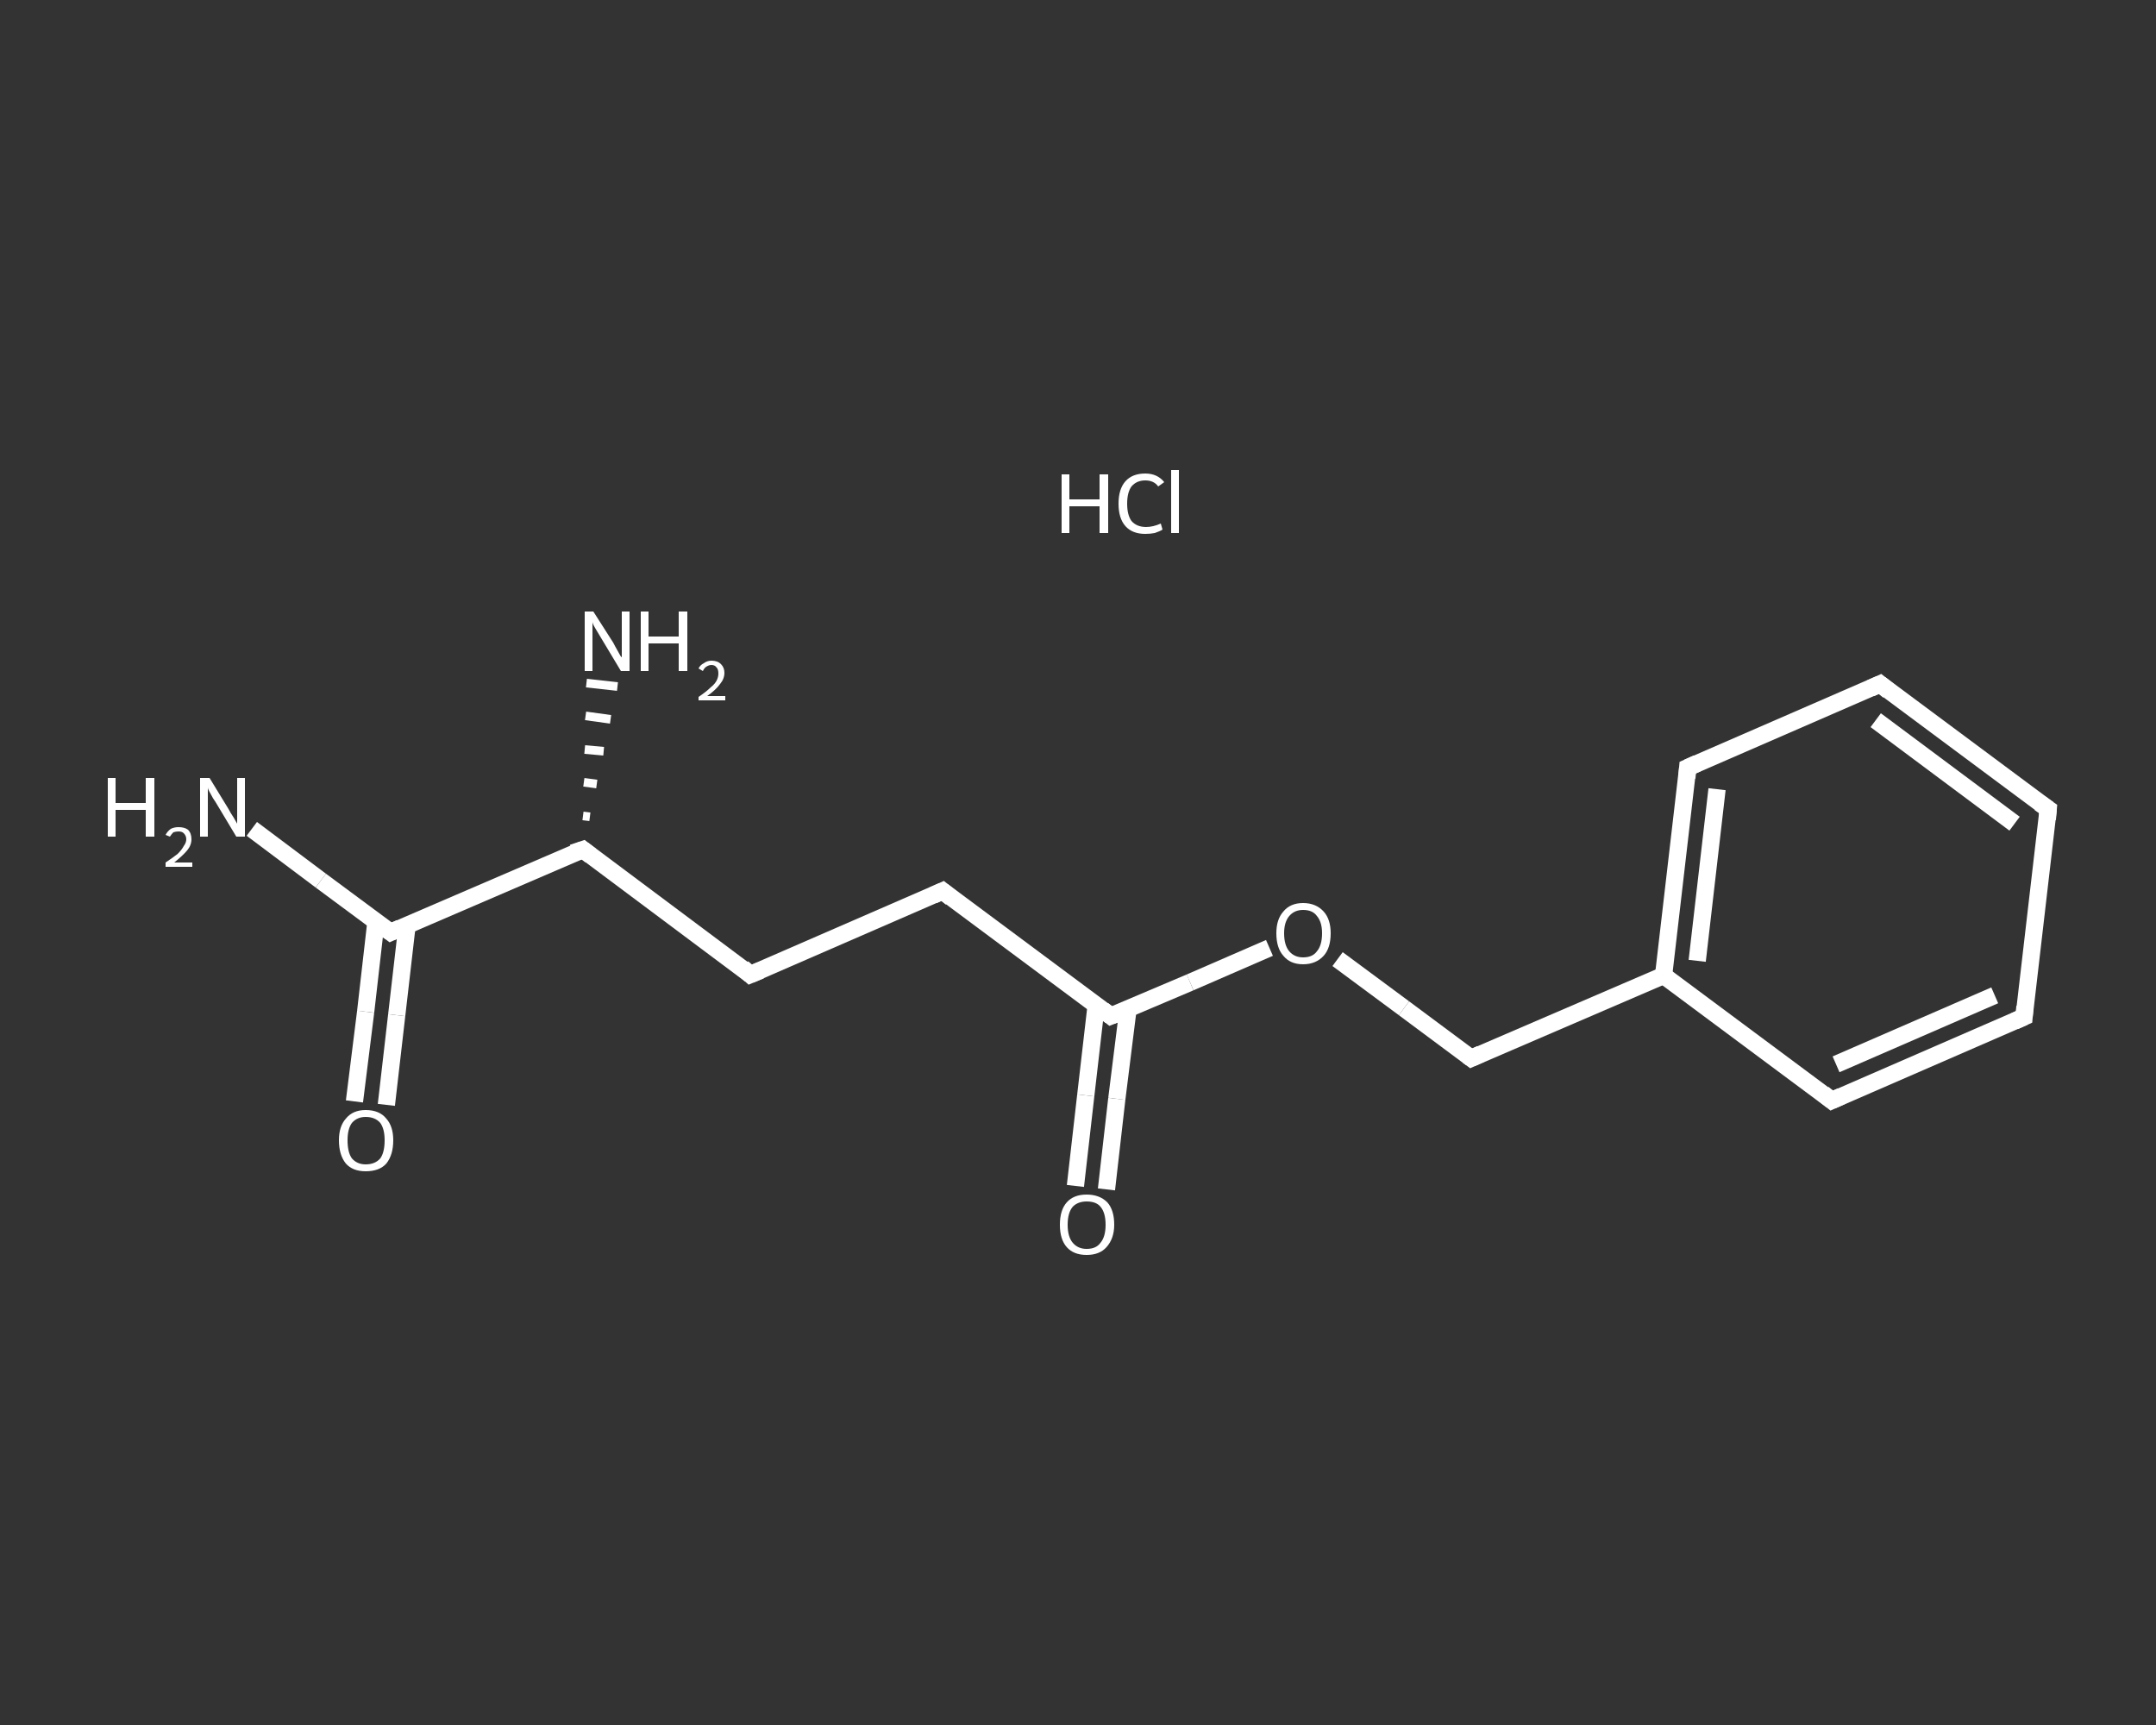 <?xml version='1.0' encoding='iso-8859-1'?>
<svg version='1.1' baseProfile='full'
              xmlns='http://www.w3.org/2000/svg'
                      xmlns:rdkit='http://www.rdkit.org/xml'
                      xmlns:xlink='http://www.w3.org/1999/xlink'
                  xml:space='preserve'
width='250px' height='200px' viewBox='0 0 250 200'>
<rect x="0" y="0" width="250" height="200" fill="#333333" stroke="none"/>
<!-- END OF HEADER -->
<rect style='opacity:1.0;fill:transparent;stroke:none' width='250.0' height='200.0' x='0.0' y='0.0'> </rect>
<path class='bond-0 atom-1 atom-2' d='M 29.2,96.1 L 37.2,102.1' style='fill:none;fill-rule:evenodd;stroke:#FFFFFF;stroke-width:2.0px;stroke-linecap:butt;stroke-linejoin:miter;stroke-opacity:1' />
<path class='bond-0 atom-1 atom-2' d='M 37.2,102.1 L 45.3,108.1' style='fill:none;fill-rule:evenodd;stroke:#FFFFFF;stroke-width:2.0px;stroke-linecap:butt;stroke-linejoin:miter;stroke-opacity:1' />
<path class='bond-1 atom-2 atom-3' d='M 43.6,106.8 L 42.4,117.3' style='fill:none;fill-rule:evenodd;stroke:#FFFFFF;stroke-width:2.0px;stroke-linecap:butt;stroke-linejoin:miter;stroke-opacity:1' />
<path class='bond-1 atom-2 atom-3' d='M 42.4,117.3 L 41.1,127.7' style='fill:none;fill-rule:evenodd;stroke:#FFFFFF;stroke-width:2.0px;stroke-linecap:butt;stroke-linejoin:miter;stroke-opacity:1' />
<path class='bond-1 atom-2 atom-3' d='M 47.2,107.3 L 46.0,117.7' style='fill:none;fill-rule:evenodd;stroke:#FFFFFF;stroke-width:2.0px;stroke-linecap:butt;stroke-linejoin:miter;stroke-opacity:1' />
<path class='bond-1 atom-2 atom-3' d='M 46.0,117.7 L 44.8,128.1' style='fill:none;fill-rule:evenodd;stroke:#FFFFFF;stroke-width:2.0px;stroke-linecap:butt;stroke-linejoin:miter;stroke-opacity:1' />
<path class='bond-2 atom-2 atom-4' d='M 45.3,108.1 L 67.6,98.5' style='fill:none;fill-rule:evenodd;stroke:#FFFFFF;stroke-width:2.0px;stroke-linecap:butt;stroke-linejoin:miter;stroke-opacity:1' />
<path class='bond-3 atom-4 atom-5' d='M 67.6,94.6 L 68.4,94.7' style='fill:none;fill-rule:evenodd;stroke:#FFFFFF;stroke-width:1.0px;stroke-linecap:butt;stroke-linejoin:miter;stroke-opacity:1' />
<path class='bond-3 atom-4 atom-5' d='M 67.7,90.7 L 69.2,90.9' style='fill:none;fill-rule:evenodd;stroke:#FFFFFF;stroke-width:1.0px;stroke-linecap:butt;stroke-linejoin:miter;stroke-opacity:1' />
<path class='bond-3 atom-4 atom-5' d='M 67.8,86.9 L 70.0,87.1' style='fill:none;fill-rule:evenodd;stroke:#FFFFFF;stroke-width:1.0px;stroke-linecap:butt;stroke-linejoin:miter;stroke-opacity:1' />
<path class='bond-3 atom-4 atom-5' d='M 67.9,83.0 L 70.8,83.4' style='fill:none;fill-rule:evenodd;stroke:#FFFFFF;stroke-width:1.0px;stroke-linecap:butt;stroke-linejoin:miter;stroke-opacity:1' />
<path class='bond-3 atom-4 atom-5' d='M 68.0,79.2 L 71.6,79.6' style='fill:none;fill-rule:evenodd;stroke:#FFFFFF;stroke-width:1.0px;stroke-linecap:butt;stroke-linejoin:miter;stroke-opacity:1' />
<path class='bond-4 atom-4 atom-6' d='M 67.6,98.5 L 87.0,113.0' style='fill:none;fill-rule:evenodd;stroke:#FFFFFF;stroke-width:2.0px;stroke-linecap:butt;stroke-linejoin:miter;stroke-opacity:1' />
<path class='bond-5 atom-6 atom-7' d='M 87.0,113.0 L 109.3,103.3' style='fill:none;fill-rule:evenodd;stroke:#FFFFFF;stroke-width:2.0px;stroke-linecap:butt;stroke-linejoin:miter;stroke-opacity:1' />
<path class='bond-6 atom-7 atom-8' d='M 109.3,103.3 L 128.8,117.8' style='fill:none;fill-rule:evenodd;stroke:#FFFFFF;stroke-width:2.0px;stroke-linecap:butt;stroke-linejoin:miter;stroke-opacity:1' />
<path class='bond-7 atom-8 atom-9' d='M 127.1,116.6 L 125.9,127.0' style='fill:none;fill-rule:evenodd;stroke:#FFFFFF;stroke-width:2.0px;stroke-linecap:butt;stroke-linejoin:miter;stroke-opacity:1' />
<path class='bond-7 atom-8 atom-9' d='M 125.9,127.0 L 124.7,137.5' style='fill:none;fill-rule:evenodd;stroke:#FFFFFF;stroke-width:2.0px;stroke-linecap:butt;stroke-linejoin:miter;stroke-opacity:1' />
<path class='bond-7 atom-8 atom-9' d='M 130.8,117.0 L 129.5,127.4' style='fill:none;fill-rule:evenodd;stroke:#FFFFFF;stroke-width:2.0px;stroke-linecap:butt;stroke-linejoin:miter;stroke-opacity:1' />
<path class='bond-7 atom-8 atom-9' d='M 129.5,127.4 L 128.3,137.9' style='fill:none;fill-rule:evenodd;stroke:#FFFFFF;stroke-width:2.0px;stroke-linecap:butt;stroke-linejoin:miter;stroke-opacity:1' />
<path class='bond-8 atom-8 atom-10' d='M 128.8,117.8 L 138.0,113.9' style='fill:none;fill-rule:evenodd;stroke:#FFFFFF;stroke-width:2.0px;stroke-linecap:butt;stroke-linejoin:miter;stroke-opacity:1' />
<path class='bond-8 atom-8 atom-10' d='M 138.0,113.9 L 147.2,109.9' style='fill:none;fill-rule:evenodd;stroke:#FFFFFF;stroke-width:2.0px;stroke-linecap:butt;stroke-linejoin:miter;stroke-opacity:1' />
<path class='bond-9 atom-10 atom-11' d='M 155.1,111.2 L 162.8,116.9' style='fill:none;fill-rule:evenodd;stroke:#FFFFFF;stroke-width:2.0px;stroke-linecap:butt;stroke-linejoin:miter;stroke-opacity:1' />
<path class='bond-9 atom-10 atom-11' d='M 162.8,116.9 L 170.6,122.7' style='fill:none;fill-rule:evenodd;stroke:#FFFFFF;stroke-width:2.0px;stroke-linecap:butt;stroke-linejoin:miter;stroke-opacity:1' />
<path class='bond-10 atom-11 atom-12' d='M 170.6,122.7 L 192.9,113.1' style='fill:none;fill-rule:evenodd;stroke:#FFFFFF;stroke-width:2.0px;stroke-linecap:butt;stroke-linejoin:miter;stroke-opacity:1' />
<path class='bond-11 atom-12 atom-13' d='M 192.9,113.1 L 195.7,89.0' style='fill:none;fill-rule:evenodd;stroke:#FFFFFF;stroke-width:2.0px;stroke-linecap:butt;stroke-linejoin:miter;stroke-opacity:1' />
<path class='bond-11 atom-12 atom-13' d='M 196.8,111.4 L 199.1,91.5' style='fill:none;fill-rule:evenodd;stroke:#FFFFFF;stroke-width:2.0px;stroke-linecap:butt;stroke-linejoin:miter;stroke-opacity:1' />
<path class='bond-12 atom-13 atom-14' d='M 195.7,89.0 L 218.0,79.3' style='fill:none;fill-rule:evenodd;stroke:#FFFFFF;stroke-width:2.0px;stroke-linecap:butt;stroke-linejoin:miter;stroke-opacity:1' />
<path class='bond-13 atom-14 atom-15' d='M 218.0,79.3 L 237.5,93.8' style='fill:none;fill-rule:evenodd;stroke:#FFFFFF;stroke-width:2.0px;stroke-linecap:butt;stroke-linejoin:miter;stroke-opacity:1' />
<path class='bond-13 atom-14 atom-15' d='M 217.5,83.5 L 233.6,95.5' style='fill:none;fill-rule:evenodd;stroke:#FFFFFF;stroke-width:2.0px;stroke-linecap:butt;stroke-linejoin:miter;stroke-opacity:1' />
<path class='bond-14 atom-15 atom-16' d='M 237.5,93.8 L 234.7,117.9' style='fill:none;fill-rule:evenodd;stroke:#FFFFFF;stroke-width:2.0px;stroke-linecap:butt;stroke-linejoin:miter;stroke-opacity:1' />
<path class='bond-15 atom-16 atom-17' d='M 234.7,117.9 L 212.4,127.6' style='fill:none;fill-rule:evenodd;stroke:#FFFFFF;stroke-width:2.0px;stroke-linecap:butt;stroke-linejoin:miter;stroke-opacity:1' />
<path class='bond-15 atom-16 atom-17' d='M 231.3,115.4 L 212.9,123.4' style='fill:none;fill-rule:evenodd;stroke:#FFFFFF;stroke-width:2.0px;stroke-linecap:butt;stroke-linejoin:miter;stroke-opacity:1' />
<path class='bond-16 atom-17 atom-12' d='M 212.4,127.6 L 192.9,113.1' style='fill:none;fill-rule:evenodd;stroke:#FFFFFF;stroke-width:2.0px;stroke-linecap:butt;stroke-linejoin:miter;stroke-opacity:1' />
<path d='M 44.9,107.8 L 45.3,108.1 L 46.4,107.6' style='fill:none;stroke:#FFFFFF;stroke-width:2.0px;stroke-linecap:butt;stroke-linejoin:miter;stroke-opacity:1;' />
<path d='M 66.4,98.9 L 67.6,98.5 L 68.5,99.2' style='fill:none;stroke:#FFFFFF;stroke-width:2.0px;stroke-linecap:butt;stroke-linejoin:miter;stroke-opacity:1;' />
<path d='M 86.1,112.2 L 87.0,113.0 L 88.2,112.5' style='fill:none;stroke:#FFFFFF;stroke-width:2.0px;stroke-linecap:butt;stroke-linejoin:miter;stroke-opacity:1;' />
<path d='M 108.2,103.8 L 109.3,103.3 L 110.3,104.1' style='fill:none;stroke:#FFFFFF;stroke-width:2.0px;stroke-linecap:butt;stroke-linejoin:miter;stroke-opacity:1;' />
<path d='M 127.9,117.1 L 128.8,117.8 L 129.3,117.6' style='fill:none;stroke:#FFFFFF;stroke-width:2.0px;stroke-linecap:butt;stroke-linejoin:miter;stroke-opacity:1;' />
<path d='M 170.2,122.4 L 170.6,122.7 L 171.7,122.2' style='fill:none;stroke:#FFFFFF;stroke-width:2.0px;stroke-linecap:butt;stroke-linejoin:miter;stroke-opacity:1;' />
<path d='M 195.6,90.2 L 195.7,89.0 L 196.8,88.5' style='fill:none;stroke:#FFFFFF;stroke-width:2.0px;stroke-linecap:butt;stroke-linejoin:miter;stroke-opacity:1;' />
<path d='M 216.9,79.8 L 218.0,79.3 L 219.0,80.1' style='fill:none;stroke:#FFFFFF;stroke-width:2.0px;stroke-linecap:butt;stroke-linejoin:miter;stroke-opacity:1;' />
<path d='M 236.5,93.1 L 237.5,93.8 L 237.4,95.0' style='fill:none;stroke:#FFFFFF;stroke-width:2.0px;stroke-linecap:butt;stroke-linejoin:miter;stroke-opacity:1;' />
<path d='M 234.8,116.7 L 234.7,117.9 L 233.6,118.4' style='fill:none;stroke:#FFFFFF;stroke-width:2.0px;stroke-linecap:butt;stroke-linejoin:miter;stroke-opacity:1;' />
<path d='M 213.5,127.1 L 212.4,127.6 L 211.4,126.8' style='fill:none;stroke:#FFFFFF;stroke-width:2.0px;stroke-linecap:butt;stroke-linejoin:miter;stroke-opacity:1;' />
<path class='atom-0' d='M 123.1 55.0
L 124.0 55.0
L 124.0 57.9
L 127.5 57.9
L 127.5 55.0
L 128.5 55.0
L 128.5 61.8
L 127.5 61.8
L 127.5 58.7
L 124.0 58.7
L 124.0 61.8
L 123.1 61.8
L 123.1 55.0
' fill='#FFFFFF'/>
<path class='atom-0' d='M 129.7 58.4
Q 129.7 56.7, 130.5 55.8
Q 131.3 54.9, 132.8 54.9
Q 134.2 54.9, 135.0 55.9
L 134.3 56.4
Q 133.8 55.7, 132.8 55.7
Q 131.8 55.7, 131.2 56.4
Q 130.7 57.1, 130.7 58.4
Q 130.7 59.7, 131.2 60.4
Q 131.8 61.1, 132.9 61.1
Q 133.7 61.1, 134.6 60.7
L 134.8 61.4
Q 134.5 61.6, 133.9 61.8
Q 133.4 61.9, 132.8 61.9
Q 131.3 61.9, 130.5 61.0
Q 129.7 60.1, 129.7 58.4
' fill='#FFFFFF'/>
<path class='atom-0' d='M 135.8 54.5
L 136.7 54.5
L 136.7 61.8
L 135.8 61.8
L 135.8 54.5
' fill='#FFFFFF'/>
<path class='atom-1' d='M 12.5 90.2
L 13.4 90.2
L 13.4 93.1
L 16.9 93.1
L 16.9 90.2
L 17.9 90.2
L 17.9 97.0
L 16.9 97.0
L 16.9 93.9
L 13.4 93.9
L 13.4 97.0
L 12.5 97.0
L 12.5 90.2
' fill='#FFFFFF'/>
<path class='atom-1' d='M 19.2 96.8
Q 19.4 96.4, 19.8 96.1
Q 20.2 95.9, 20.7 95.9
Q 21.4 95.9, 21.8 96.2
Q 22.2 96.6, 22.2 97.3
Q 22.2 98.0, 21.7 98.6
Q 21.2 99.2, 20.2 100.0
L 22.3 100.0
L 22.3 100.5
L 19.2 100.5
L 19.2 100.0
Q 20.1 99.4, 20.6 99.0
Q 21.1 98.5, 21.3 98.1
Q 21.6 97.7, 21.6 97.3
Q 21.6 96.9, 21.3 96.6
Q 21.1 96.4, 20.7 96.4
Q 20.4 96.4, 20.1 96.5
Q 19.9 96.7, 19.7 97.0
L 19.2 96.8
' fill='#FFFFFF'/>
<path class='atom-1' d='M 24.3 90.2
L 26.5 93.8
Q 26.7 94.2, 27.1 94.8
Q 27.5 95.5, 27.5 95.5
L 27.5 90.2
L 28.4 90.2
L 28.4 97.0
L 27.4 97.0
L 25.0 93.0
Q 24.7 92.6, 24.4 92.0
Q 24.1 91.5, 24.1 91.3
L 24.1 97.0
L 23.2 97.0
L 23.2 90.2
L 24.3 90.2
' fill='#FFFFFF'/>
<path class='atom-3' d='M 39.3 132.2
Q 39.3 130.6, 40.1 129.7
Q 40.9 128.7, 42.4 128.7
Q 44.0 128.7, 44.8 129.7
Q 45.6 130.6, 45.6 132.2
Q 45.6 133.9, 44.8 134.9
Q 44.0 135.8, 42.4 135.8
Q 40.9 135.8, 40.1 134.9
Q 39.3 133.9, 39.3 132.2
M 42.4 135.0
Q 43.5 135.0, 44.1 134.3
Q 44.6 133.6, 44.6 132.2
Q 44.6 130.9, 44.1 130.2
Q 43.5 129.5, 42.4 129.5
Q 41.4 129.5, 40.8 130.2
Q 40.3 130.9, 40.3 132.2
Q 40.3 133.6, 40.8 134.3
Q 41.4 135.0, 42.4 135.0
' fill='#FFFFFF'/>
<path class='atom-5' d='M 68.8 70.9
L 71.1 74.5
Q 71.3 74.9, 71.7 75.6
Q 72.0 76.2, 72.1 76.2
L 72.1 70.9
L 73.0 70.9
L 73.0 77.8
L 72.0 77.8
L 69.6 73.8
Q 69.3 73.3, 69.0 72.8
Q 68.7 72.3, 68.7 72.1
L 68.7 77.8
L 67.8 77.8
L 67.8 70.9
L 68.8 70.9
' fill='#FFFFFF'/>
<path class='atom-5' d='M 74.3 70.9
L 75.2 70.9
L 75.2 73.8
L 78.7 73.8
L 78.7 70.9
L 79.7 70.9
L 79.7 77.8
L 78.7 77.8
L 78.7 74.6
L 75.2 74.6
L 75.2 77.8
L 74.3 77.8
L 74.3 70.9
' fill='#FFFFFF'/>
<path class='atom-5' d='M 81.0 77.5
Q 81.2 77.1, 81.6 76.9
Q 82.0 76.6, 82.5 76.6
Q 83.2 76.6, 83.6 77.0
Q 84.0 77.4, 84.0 78.0
Q 84.0 78.7, 83.5 79.3
Q 83.0 80.0, 82.0 80.7
L 84.1 80.7
L 84.1 81.2
L 81.0 81.2
L 81.0 80.8
Q 81.9 80.2, 82.4 79.7
Q 82.9 79.3, 83.1 78.9
Q 83.3 78.5, 83.3 78.1
Q 83.3 77.6, 83.1 77.4
Q 82.9 77.1, 82.5 77.1
Q 82.2 77.1, 81.9 77.3
Q 81.7 77.4, 81.5 77.8
L 81.0 77.5
' fill='#FFFFFF'/>
<path class='atom-9' d='M 122.9 142.0
Q 122.9 140.3, 123.7 139.4
Q 124.5 138.5, 126.0 138.5
Q 127.5 138.5, 128.4 139.4
Q 129.2 140.3, 129.2 142.0
Q 129.2 143.6, 128.3 144.6
Q 127.5 145.5, 126.0 145.5
Q 124.5 145.5, 123.7 144.6
Q 122.9 143.7, 122.9 142.0
M 126.0 144.8
Q 127.1 144.8, 127.6 144.1
Q 128.2 143.4, 128.2 142.0
Q 128.2 140.6, 127.6 139.9
Q 127.1 139.3, 126.0 139.3
Q 125.0 139.3, 124.4 139.9
Q 123.8 140.6, 123.8 142.0
Q 123.8 143.4, 124.4 144.1
Q 125.0 144.8, 126.0 144.8
' fill='#FFFFFF'/>
<path class='atom-10' d='M 148.0 108.2
Q 148.0 106.6, 148.8 105.7
Q 149.6 104.7, 151.1 104.7
Q 152.6 104.7, 153.5 105.7
Q 154.3 106.6, 154.3 108.2
Q 154.3 109.9, 153.5 110.8
Q 152.6 111.8, 151.1 111.8
Q 149.6 111.8, 148.8 110.8
Q 148.0 109.9, 148.0 108.2
M 151.1 111.0
Q 152.2 111.0, 152.7 110.3
Q 153.3 109.6, 153.3 108.2
Q 153.3 106.9, 152.7 106.2
Q 152.2 105.5, 151.1 105.5
Q 150.1 105.5, 149.5 106.2
Q 148.9 106.9, 148.9 108.2
Q 148.9 109.6, 149.5 110.3
Q 150.1 111.0, 151.1 111.0
' fill='#FFFFFF'/>
</svg>
